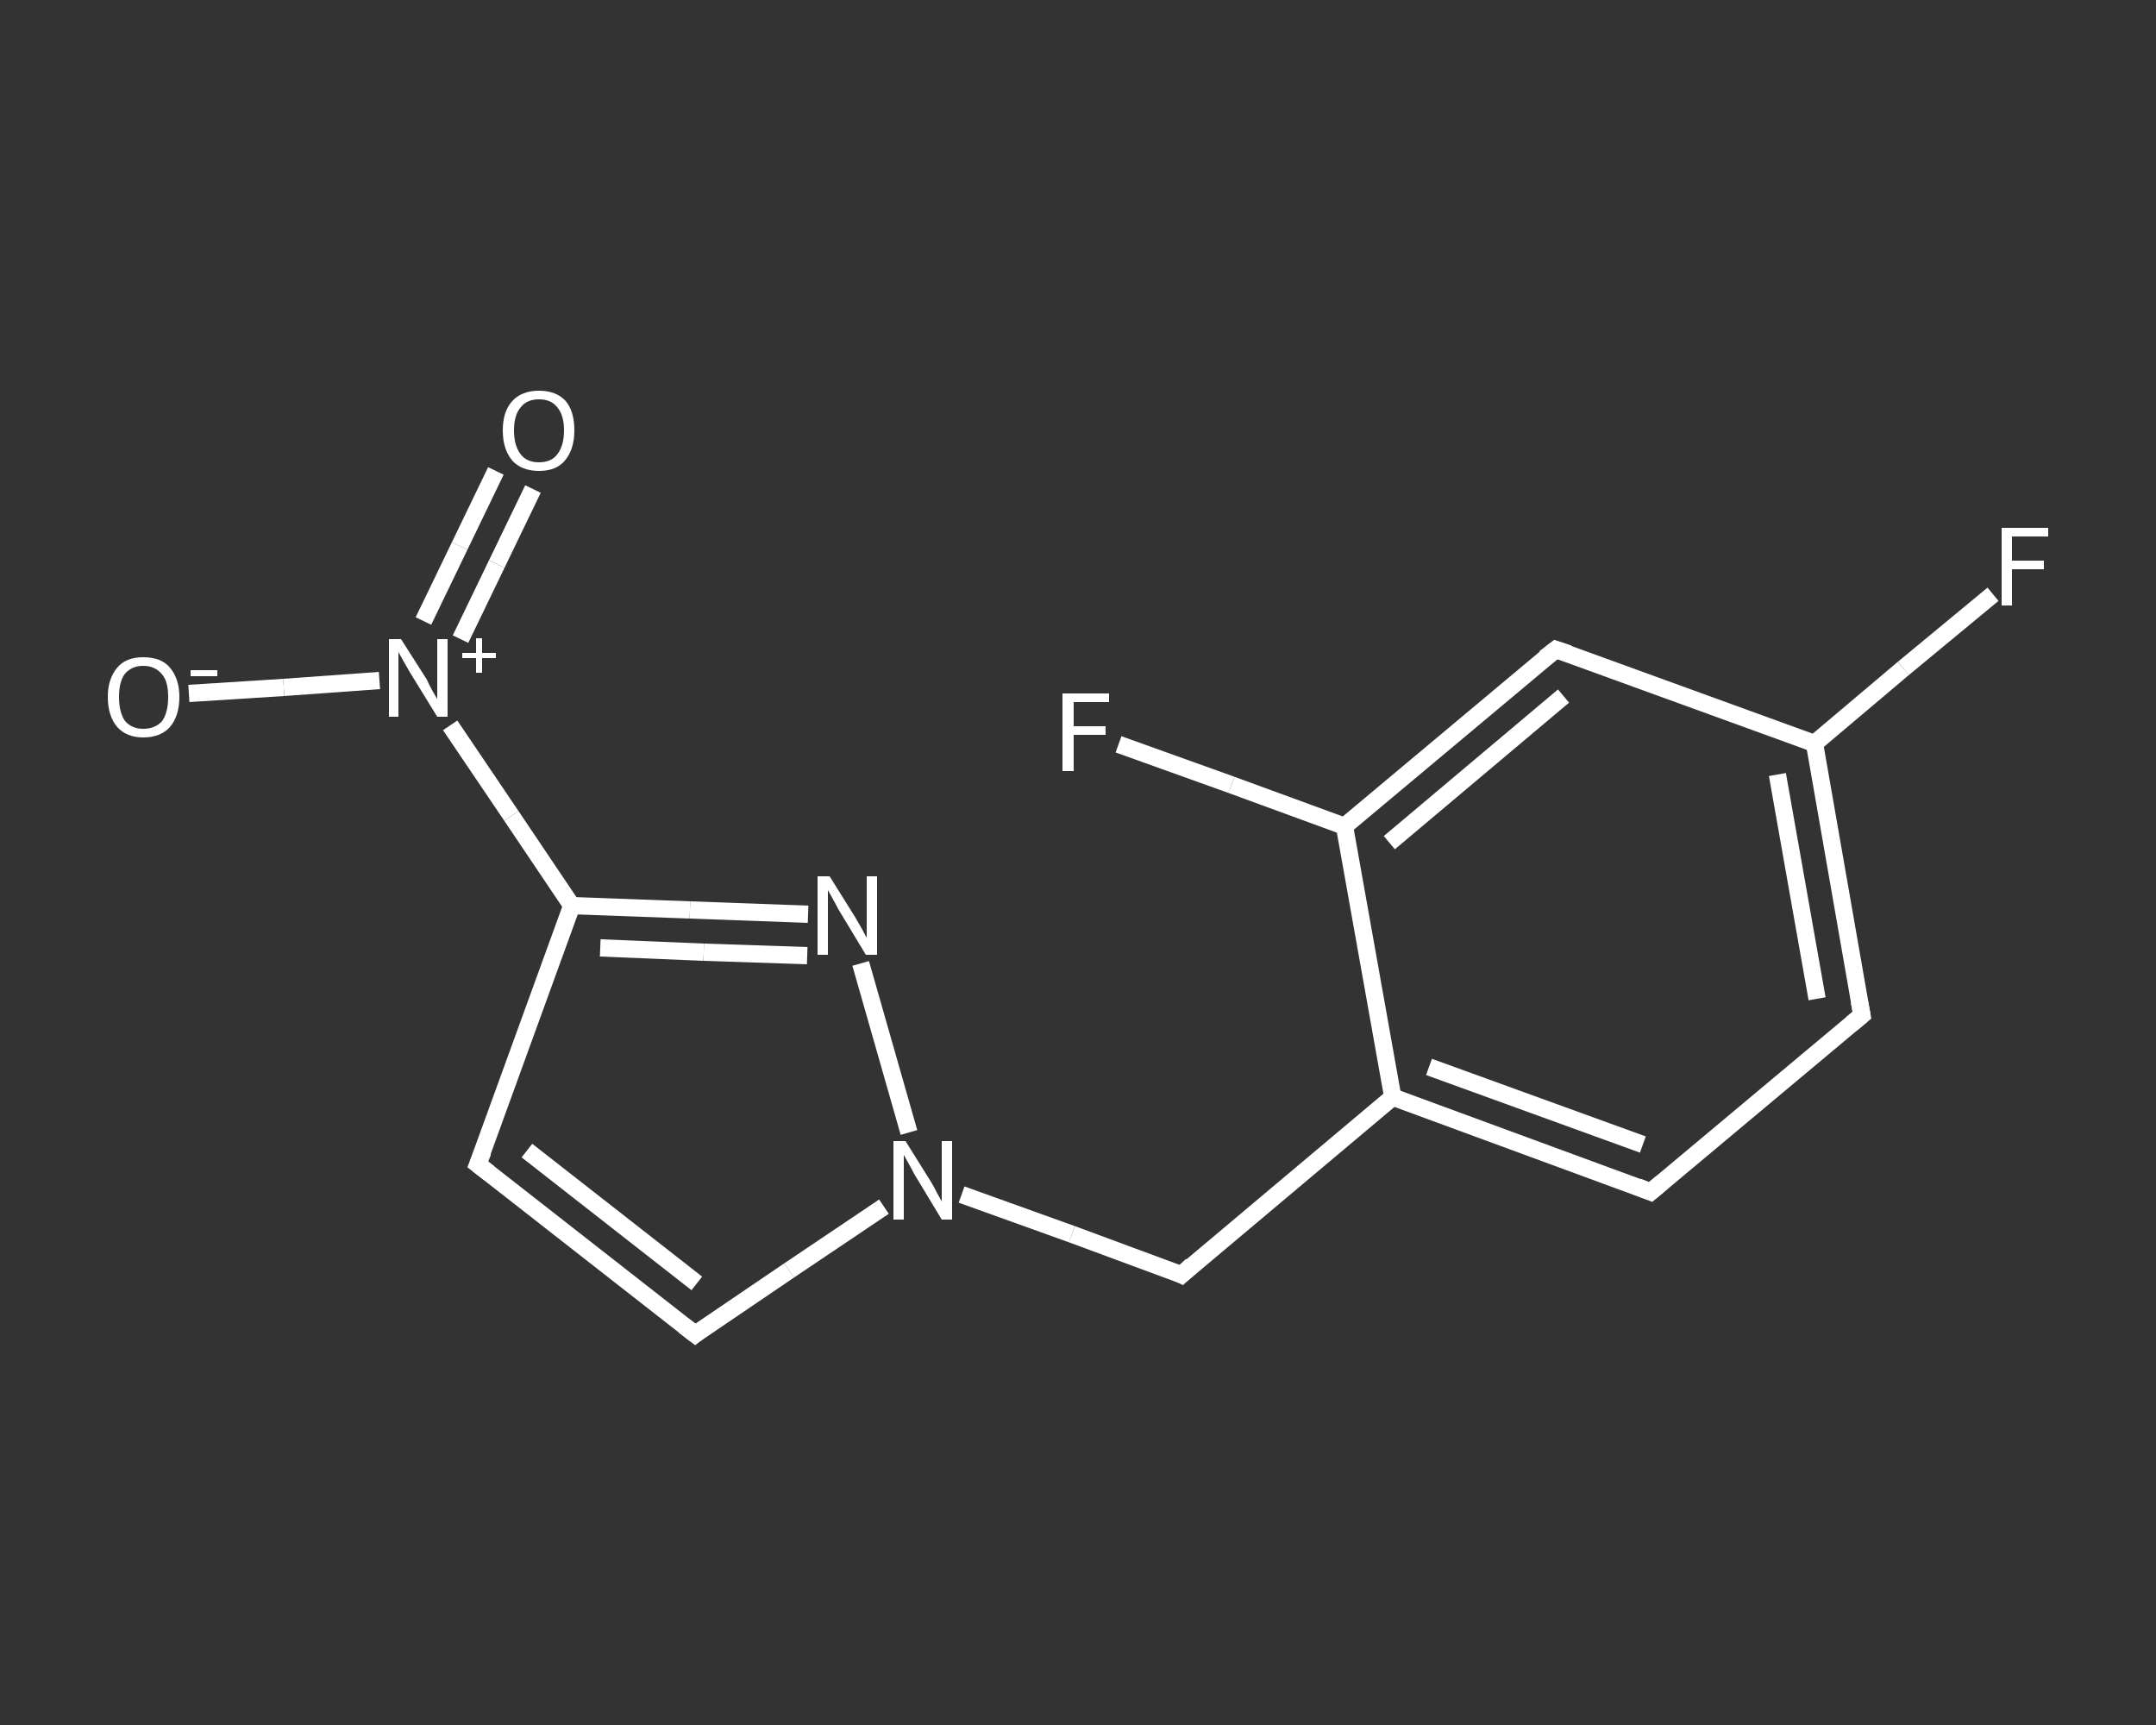 <?xml version='1.0' encoding='iso-8859-1'?>
<svg version='1.1' baseProfile='full'
              xmlns='http://www.w3.org/2000/svg'
                      xmlns:rdkit='http://www.rdkit.org/xml'
                      xmlns:xlink='http://www.w3.org/1999/xlink'
                  xml:space='preserve'
width='250px' height='200px' viewBox='0 0 250 200'>
<rect x="0" y="0" width="250" height="200" fill="#333333" stroke="none"/>
<!-- END OF HEADER -->
<rect style='opacity:1.0;fill:transparent;stroke:none' width='250.0' height='200.0' x='0.0' y='0.0'> </rect>
<path class='bond-0 atom-0 atom-1' d='M 61.8,56.7 L 57.6,65.4' style='fill:none;fill-rule:evenodd;stroke:#FFFFFF;stroke-width:2.0px;stroke-linecap:butt;stroke-linejoin:miter;stroke-opacity:1' />
<path class='bond-0 atom-0 atom-1' d='M 57.6,65.4 L 53.4,74.1' style='fill:none;fill-rule:evenodd;stroke:#FFFFFF;stroke-width:2.0px;stroke-linecap:butt;stroke-linejoin:miter;stroke-opacity:1' />
<path class='bond-0 atom-0 atom-1' d='M 57.5,54.6 L 53.3,63.3' style='fill:none;fill-rule:evenodd;stroke:#FFFFFF;stroke-width:2.0px;stroke-linecap:butt;stroke-linejoin:miter;stroke-opacity:1' />
<path class='bond-0 atom-0 atom-1' d='M 53.3,63.3 L 49.1,72.0' style='fill:none;fill-rule:evenodd;stroke:#FFFFFF;stroke-width:2.0px;stroke-linecap:butt;stroke-linejoin:miter;stroke-opacity:1' />
<path class='bond-1 atom-1 atom-2' d='M 44.0,78.9 L 32.9,79.7' style='fill:none;fill-rule:evenodd;stroke:#FFFFFF;stroke-width:2.0px;stroke-linecap:butt;stroke-linejoin:miter;stroke-opacity:1' />
<path class='bond-1 atom-1 atom-2' d='M 32.9,79.7 L 21.9,80.4' style='fill:none;fill-rule:evenodd;stroke:#FFFFFF;stroke-width:2.0px;stroke-linecap:butt;stroke-linejoin:miter;stroke-opacity:1' />
<path class='bond-2 atom-1 atom-3' d='M 52.2,84.1 L 59.3,94.6' style='fill:none;fill-rule:evenodd;stroke:#FFFFFF;stroke-width:2.0px;stroke-linecap:butt;stroke-linejoin:miter;stroke-opacity:1' />
<path class='bond-2 atom-1 atom-3' d='M 59.3,94.6 L 66.3,105.0' style='fill:none;fill-rule:evenodd;stroke:#FFFFFF;stroke-width:2.0px;stroke-linecap:butt;stroke-linejoin:miter;stroke-opacity:1' />
<path class='bond-3 atom-3 atom-4' d='M 66.3,105.0 L 55.4,135.0' style='fill:none;fill-rule:evenodd;stroke:#FFFFFF;stroke-width:2.0px;stroke-linecap:butt;stroke-linejoin:miter;stroke-opacity:1' />
<path class='bond-4 atom-4 atom-5' d='M 55.4,135.0 L 80.6,154.7' style='fill:none;fill-rule:evenodd;stroke:#FFFFFF;stroke-width:2.0px;stroke-linecap:butt;stroke-linejoin:miter;stroke-opacity:1' />
<path class='bond-4 atom-4 atom-5' d='M 61.1,133.4 L 80.8,148.8' style='fill:none;fill-rule:evenodd;stroke:#FFFFFF;stroke-width:2.0px;stroke-linecap:butt;stroke-linejoin:miter;stroke-opacity:1' />
<path class='bond-5 atom-5 atom-6' d='M 80.6,154.7 L 91.5,147.3' style='fill:none;fill-rule:evenodd;stroke:#FFFFFF;stroke-width:2.0px;stroke-linecap:butt;stroke-linejoin:miter;stroke-opacity:1' />
<path class='bond-5 atom-5 atom-6' d='M 91.5,147.3 L 102.5,139.9' style='fill:none;fill-rule:evenodd;stroke:#FFFFFF;stroke-width:2.0px;stroke-linecap:butt;stroke-linejoin:miter;stroke-opacity:1' />
<path class='bond-6 atom-6 atom-7' d='M 111.5,138.5 L 124.3,143.1' style='fill:none;fill-rule:evenodd;stroke:#FFFFFF;stroke-width:2.0px;stroke-linecap:butt;stroke-linejoin:miter;stroke-opacity:1' />
<path class='bond-6 atom-6 atom-7' d='M 124.3,143.1 L 137.0,147.8' style='fill:none;fill-rule:evenodd;stroke:#FFFFFF;stroke-width:2.0px;stroke-linecap:butt;stroke-linejoin:miter;stroke-opacity:1' />
<path class='bond-7 atom-7 atom-8' d='M 137.0,147.8 L 161.5,127.2' style='fill:none;fill-rule:evenodd;stroke:#FFFFFF;stroke-width:2.0px;stroke-linecap:butt;stroke-linejoin:miter;stroke-opacity:1' />
<path class='bond-8 atom-8 atom-9' d='M 161.5,127.2 L 191.4,138.2' style='fill:none;fill-rule:evenodd;stroke:#FFFFFF;stroke-width:2.0px;stroke-linecap:butt;stroke-linejoin:miter;stroke-opacity:1' />
<path class='bond-8 atom-8 atom-9' d='M 165.7,123.7 L 190.5,132.7' style='fill:none;fill-rule:evenodd;stroke:#FFFFFF;stroke-width:2.0px;stroke-linecap:butt;stroke-linejoin:miter;stroke-opacity:1' />
<path class='bond-9 atom-9 atom-10' d='M 191.4,138.2 L 215.9,117.7' style='fill:none;fill-rule:evenodd;stroke:#FFFFFF;stroke-width:2.0px;stroke-linecap:butt;stroke-linejoin:miter;stroke-opacity:1' />
<path class='bond-10 atom-10 atom-11' d='M 215.9,117.7 L 210.4,86.2' style='fill:none;fill-rule:evenodd;stroke:#FFFFFF;stroke-width:2.0px;stroke-linecap:butt;stroke-linejoin:miter;stroke-opacity:1' />
<path class='bond-10 atom-10 atom-11' d='M 210.7,115.8 L 206.1,89.8' style='fill:none;fill-rule:evenodd;stroke:#FFFFFF;stroke-width:2.0px;stroke-linecap:butt;stroke-linejoin:miter;stroke-opacity:1' />
<path class='bond-11 atom-11 atom-12' d='M 210.4,86.2 L 220.7,77.5' style='fill:none;fill-rule:evenodd;stroke:#FFFFFF;stroke-width:2.0px;stroke-linecap:butt;stroke-linejoin:miter;stroke-opacity:1' />
<path class='bond-11 atom-11 atom-12' d='M 220.7,77.5 L 231.1,68.9' style='fill:none;fill-rule:evenodd;stroke:#FFFFFF;stroke-width:2.0px;stroke-linecap:butt;stroke-linejoin:miter;stroke-opacity:1' />
<path class='bond-12 atom-11 atom-13' d='M 210.4,86.2 L 180.4,75.3' style='fill:none;fill-rule:evenodd;stroke:#FFFFFF;stroke-width:2.0px;stroke-linecap:butt;stroke-linejoin:miter;stroke-opacity:1' />
<path class='bond-13 atom-13 atom-14' d='M 180.4,75.3 L 155.9,95.8' style='fill:none;fill-rule:evenodd;stroke:#FFFFFF;stroke-width:2.0px;stroke-linecap:butt;stroke-linejoin:miter;stroke-opacity:1' />
<path class='bond-13 atom-13 atom-14' d='M 181.3,80.7 L 161.1,97.7' style='fill:none;fill-rule:evenodd;stroke:#FFFFFF;stroke-width:2.0px;stroke-linecap:butt;stroke-linejoin:miter;stroke-opacity:1' />
<path class='bond-14 atom-14 atom-15' d='M 155.9,95.8 L 142.8,91.0' style='fill:none;fill-rule:evenodd;stroke:#FFFFFF;stroke-width:2.0px;stroke-linecap:butt;stroke-linejoin:miter;stroke-opacity:1' />
<path class='bond-14 atom-14 atom-15' d='M 142.8,91.0 L 129.7,86.3' style='fill:none;fill-rule:evenodd;stroke:#FFFFFF;stroke-width:2.0px;stroke-linecap:butt;stroke-linejoin:miter;stroke-opacity:1' />
<path class='bond-15 atom-6 atom-16' d='M 105.4,131.3 L 99.8,111.7' style='fill:none;fill-rule:evenodd;stroke:#FFFFFF;stroke-width:2.0px;stroke-linecap:butt;stroke-linejoin:miter;stroke-opacity:1' />
<path class='bond-16 atom-16 atom-3' d='M 93.7,106.0 L 80.0,105.5' style='fill:none;fill-rule:evenodd;stroke:#FFFFFF;stroke-width:2.0px;stroke-linecap:butt;stroke-linejoin:miter;stroke-opacity:1' />
<path class='bond-16 atom-16 atom-3' d='M 80.0,105.5 L 66.3,105.0' style='fill:none;fill-rule:evenodd;stroke:#FFFFFF;stroke-width:2.0px;stroke-linecap:butt;stroke-linejoin:miter;stroke-opacity:1' />
<path class='bond-16 atom-16 atom-3' d='M 93.6,110.8 L 81.6,110.4' style='fill:none;fill-rule:evenodd;stroke:#FFFFFF;stroke-width:2.0px;stroke-linecap:butt;stroke-linejoin:miter;stroke-opacity:1' />
<path class='bond-16 atom-16 atom-3' d='M 81.6,110.4 L 69.6,109.9' style='fill:none;fill-rule:evenodd;stroke:#FFFFFF;stroke-width:2.0px;stroke-linecap:butt;stroke-linejoin:miter;stroke-opacity:1' />
<path class='bond-17 atom-14 atom-8' d='M 155.9,95.8 L 161.5,127.2' style='fill:none;fill-rule:evenodd;stroke:#FFFFFF;stroke-width:2.0px;stroke-linecap:butt;stroke-linejoin:miter;stroke-opacity:1' />
<path d='M 56.0,133.5 L 55.4,135.0 L 56.7,136.0' style='fill:none;stroke:#FFFFFF;stroke-width:2.0px;stroke-linecap:butt;stroke-linejoin:miter;stroke-opacity:1;' />
<path d='M 79.3,153.7 L 80.6,154.7 L 81.1,154.3' style='fill:none;stroke:#FFFFFF;stroke-width:2.0px;stroke-linecap:butt;stroke-linejoin:miter;stroke-opacity:1;' />
<path d='M 136.4,147.5 L 137.0,147.8 L 138.2,146.7' style='fill:none;stroke:#FFFFFF;stroke-width:2.0px;stroke-linecap:butt;stroke-linejoin:miter;stroke-opacity:1;' />
<path d='M 189.9,137.6 L 191.4,138.2 L 192.7,137.1' style='fill:none;stroke:#FFFFFF;stroke-width:2.0px;stroke-linecap:butt;stroke-linejoin:miter;stroke-opacity:1;' />
<path d='M 214.7,118.7 L 215.9,117.7 L 215.6,116.1' style='fill:none;stroke:#FFFFFF;stroke-width:2.0px;stroke-linecap:butt;stroke-linejoin:miter;stroke-opacity:1;' />
<path d='M 181.9,75.8 L 180.4,75.3 L 179.1,76.3' style='fill:none;stroke:#FFFFFF;stroke-width:2.0px;stroke-linecap:butt;stroke-linejoin:miter;stroke-opacity:1;' />
<path class='atom-0' d='M 58.3 49.9
Q 58.3 47.7, 59.4 46.5
Q 60.5 45.3, 62.5 45.3
Q 64.5 45.3, 65.6 46.5
Q 66.6 47.7, 66.6 49.9
Q 66.6 52.1, 65.5 53.4
Q 64.5 54.6, 62.5 54.6
Q 60.5 54.6, 59.4 53.4
Q 58.3 52.1, 58.3 49.9
M 62.5 53.6
Q 63.9 53.6, 64.6 52.7
Q 65.4 51.7, 65.4 49.9
Q 65.4 48.1, 64.6 47.2
Q 63.9 46.3, 62.5 46.3
Q 61.1 46.3, 60.4 47.2
Q 59.6 48.1, 59.6 49.9
Q 59.6 51.7, 60.4 52.7
Q 61.1 53.6, 62.5 53.6
' fill='#FFFFFF'/>
<path class='atom-1' d='M 46.5 74.1
L 49.5 78.8
Q 49.7 79.3, 50.2 80.2
Q 50.7 81.0, 50.7 81.1
L 50.7 74.1
L 51.9 74.1
L 51.9 83.1
L 50.7 83.1
L 47.5 77.9
Q 47.1 77.2, 46.7 76.5
Q 46.3 75.8, 46.2 75.6
L 46.2 83.1
L 45.1 83.1
L 45.1 74.1
L 46.5 74.1
' fill='#FFFFFF'/>
<path class='atom-1' d='M 53.6 75.7
L 55.2 75.7
L 55.2 74.0
L 55.9 74.0
L 55.9 75.7
L 57.5 75.7
L 57.5 76.3
L 55.9 76.3
L 55.9 78.0
L 55.2 78.0
L 55.2 76.3
L 53.6 76.3
L 53.6 75.7
' fill='#FFFFFF'/>
<path class='atom-2' d='M 12.5 80.8
Q 12.5 78.7, 13.6 77.4
Q 14.6 76.2, 16.6 76.2
Q 18.7 76.2, 19.7 77.4
Q 20.8 78.7, 20.8 80.8
Q 20.8 83.0, 19.7 84.3
Q 18.6 85.5, 16.6 85.5
Q 14.7 85.5, 13.6 84.3
Q 12.5 83.0, 12.5 80.8
M 16.6 84.5
Q 18.0 84.5, 18.8 83.6
Q 19.5 82.6, 19.5 80.8
Q 19.5 79.0, 18.8 78.2
Q 18.0 77.2, 16.6 77.2
Q 15.3 77.2, 14.5 78.1
Q 13.8 79.0, 13.8 80.8
Q 13.8 82.6, 14.5 83.6
Q 15.3 84.5, 16.6 84.5
' fill='#FFFFFF'/>
<path class='atom-2' d='M 22.1 77.7
L 25.2 77.7
L 25.2 78.4
L 22.1 78.4
L 22.1 77.7
' fill='#FFFFFF'/>
<path class='atom-6' d='M 105.0 132.3
L 108.0 137.1
Q 108.3 137.6, 108.7 138.4
Q 109.2 139.3, 109.2 139.3
L 109.2 132.3
L 110.4 132.3
L 110.4 141.4
L 109.2 141.4
L 106.0 136.1
Q 105.7 135.5, 105.3 134.8
Q 104.9 134.1, 104.8 133.9
L 104.8 141.4
L 103.6 141.4
L 103.6 132.3
L 105.0 132.3
' fill='#FFFFFF'/>
<path class='atom-12' d='M 232.1 61.2
L 237.5 61.2
L 237.5 62.2
L 233.3 62.2
L 233.3 65.0
L 237.0 65.0
L 237.0 66.0
L 233.3 66.0
L 233.3 70.2
L 232.1 70.2
L 232.1 61.2
' fill='#FFFFFF'/>
<path class='atom-15' d='M 123.2 80.4
L 128.6 80.4
L 128.6 81.4
L 124.5 81.4
L 124.5 84.2
L 128.2 84.2
L 128.2 85.2
L 124.5 85.2
L 124.5 89.4
L 123.2 89.4
L 123.2 80.4
' fill='#FFFFFF'/>
<path class='atom-16' d='M 96.2 101.6
L 99.2 106.4
Q 99.5 106.9, 100.0 107.8
Q 100.4 108.6, 100.5 108.7
L 100.5 101.6
L 101.7 101.6
L 101.7 110.7
L 100.4 110.7
L 97.2 105.4
Q 96.9 104.8, 96.5 104.1
Q 96.1 103.4, 96.0 103.2
L 96.0 110.7
L 94.8 110.7
L 94.8 101.6
L 96.2 101.6
' fill='#FFFFFF'/>
</svg>
